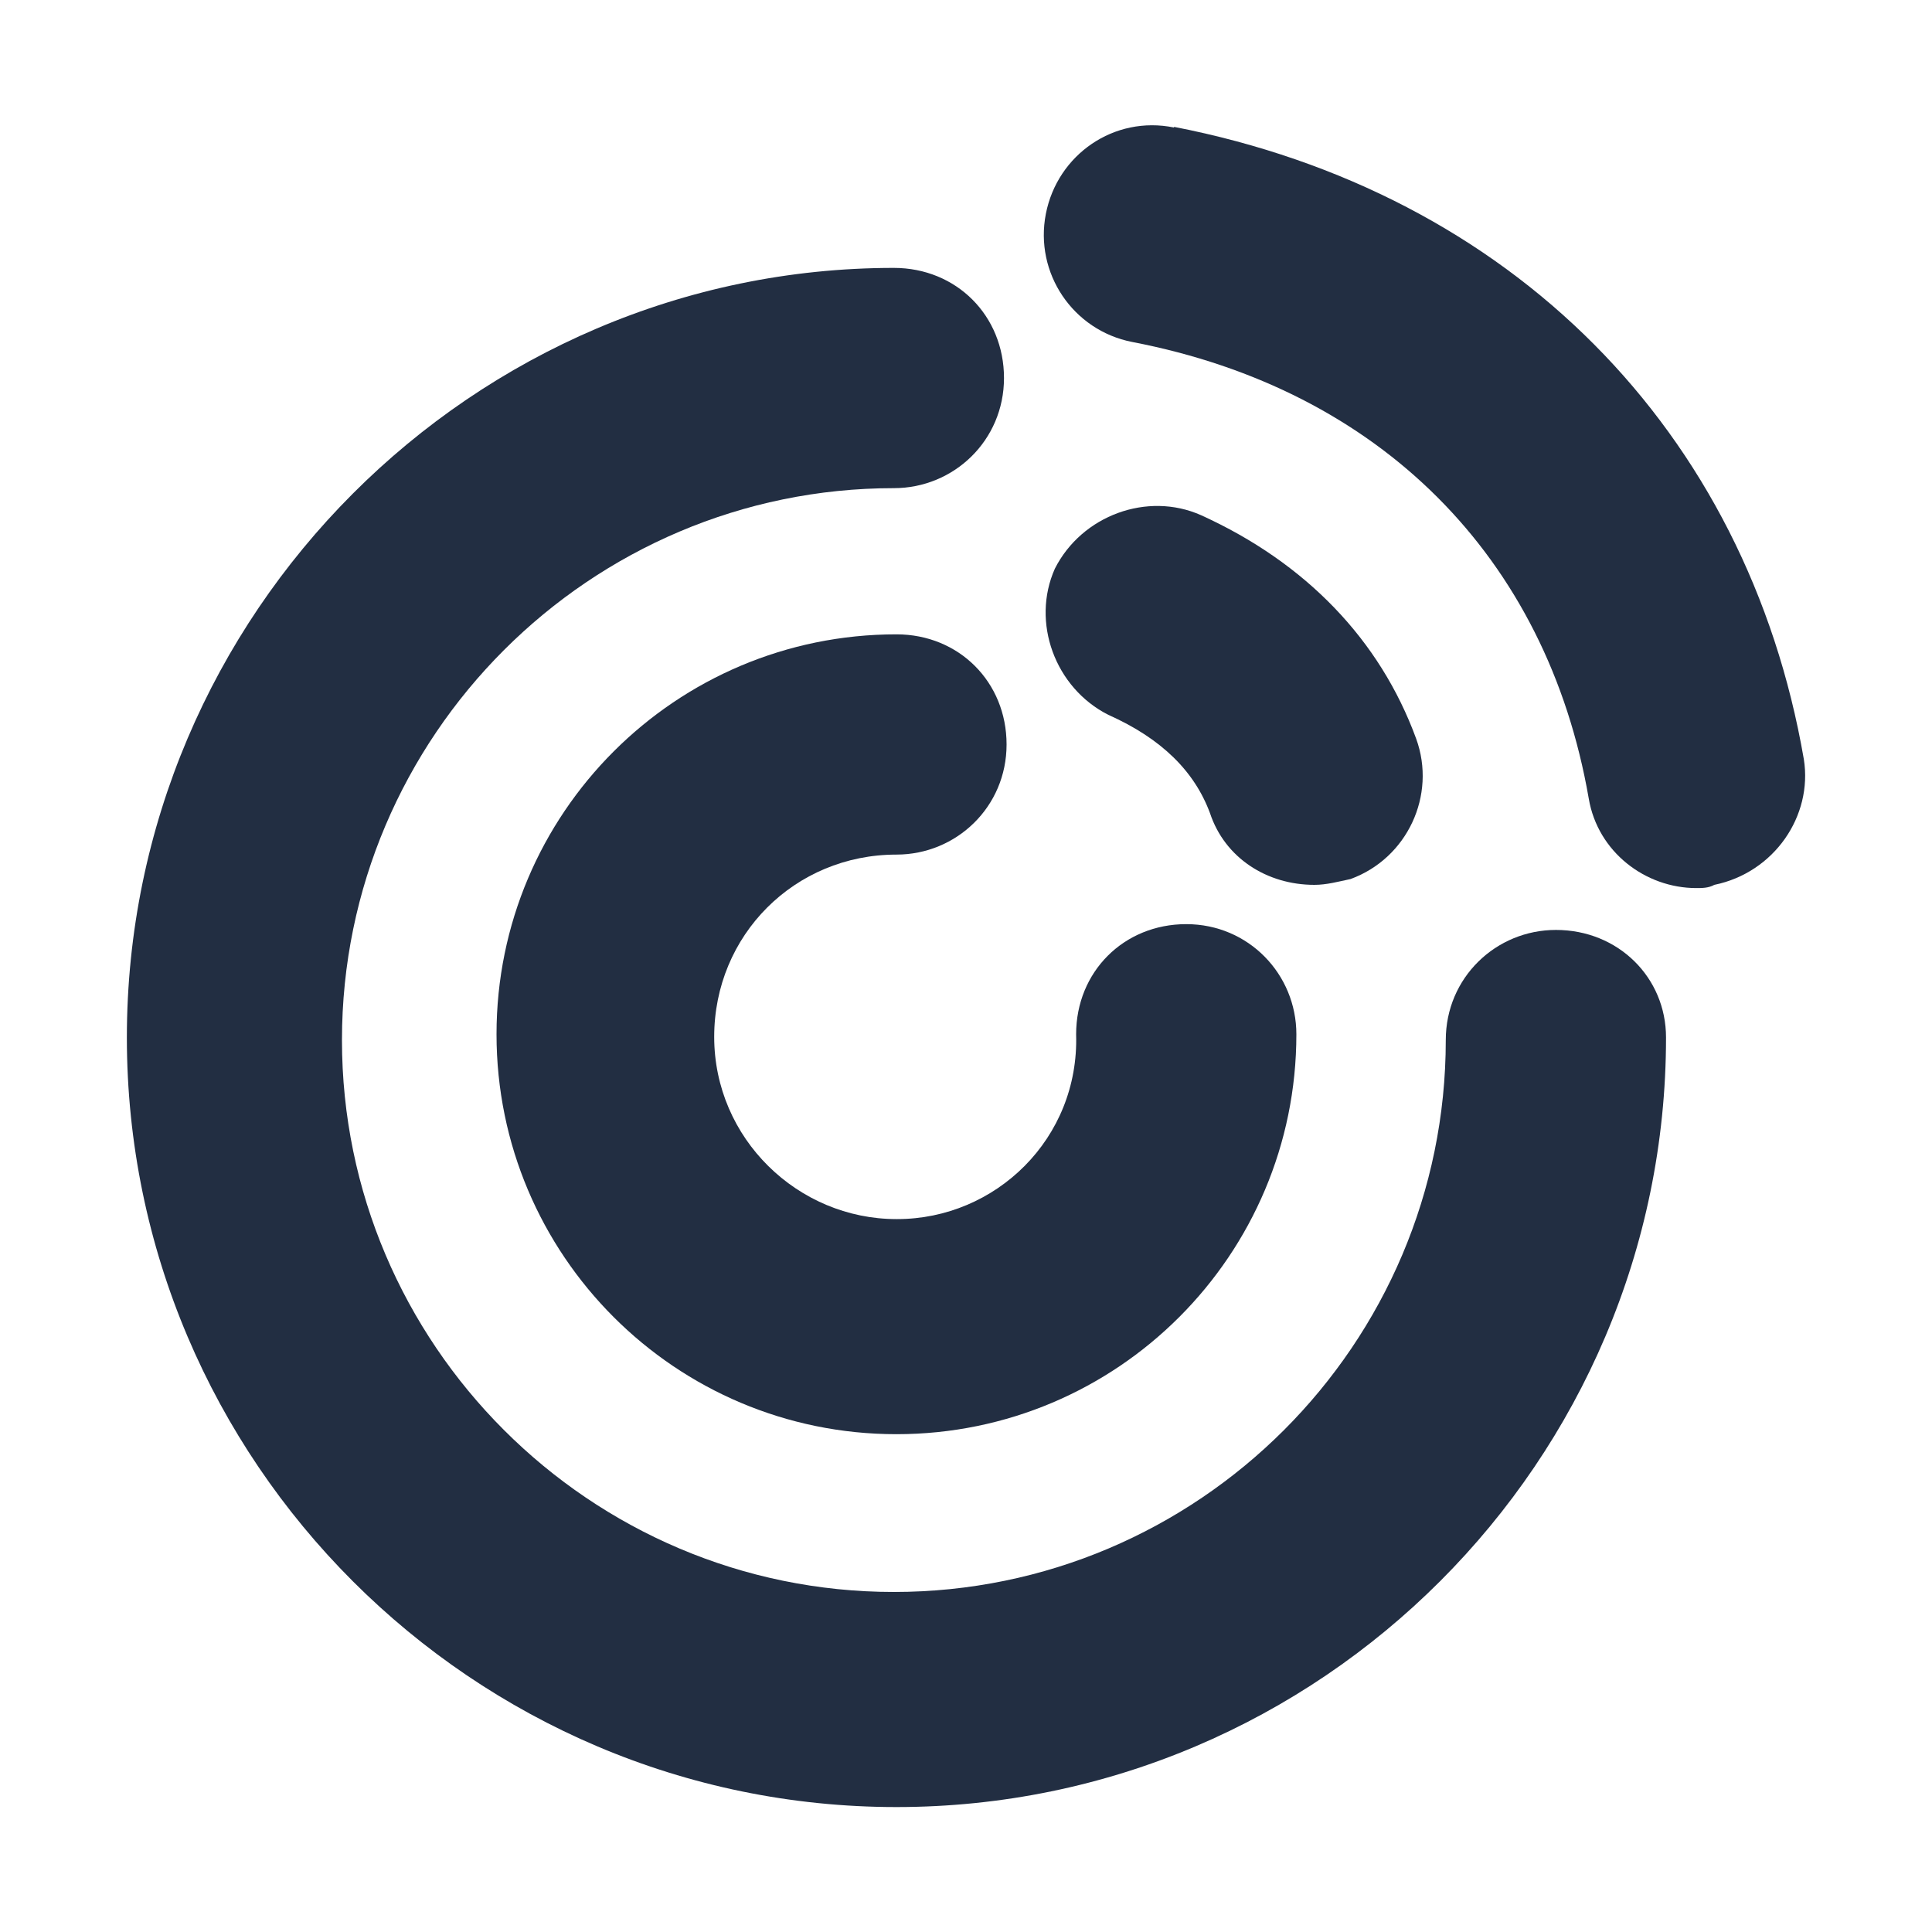 <?xml version="1.0" encoding="UTF-8"?>
<svg id="Camada_1" xmlns="http://www.w3.org/2000/svg" viewBox="0 0 30 30">
  <defs>
    <style>
      .cls-1 {
        fill: #222e42;
        fill-rule: evenodd;
      }
    </style>
  </defs>
  <path class="cls-1" d="M18.79,12.63c.23.69.88,1.11,1.62,1.11.19,0,.37-.05.56-.09.88-.32,1.34-1.3,1.02-2.18-.56-1.53-1.71-2.73-3.34-3.47-.83-.37-1.85,0-2.27.83-.37.83,0,1.85.83,2.27.83.37,1.34.88,1.58,1.53Z"/>
  <path class="cls-1" d="M18.23,1.98c-.93-.19-1.81.42-1.99,1.34s.42,1.81,1.34,1.99c3.85.74,6.44,3.34,7.09,7.09.14.83.88,1.39,1.67,1.39.09,0,.19,0,.28-.05.93-.19,1.53-1.07,1.39-1.95-.88-5.1-4.54-8.8-9.78-9.82Z"/>
  <path class="cls-1" d="M13.92,18.93c-1.53,0-2.83-1.25-2.83-2.83s1.25-2.83,2.83-2.83c.93,0,1.71-.74,1.71-1.71s-.74-1.71-1.71-1.71c-3.43,0-6.21,2.78-6.21,6.21s2.78,6.21,6.21,6.21,6.21-2.78,6.21-6.21c0-.93-.74-1.71-1.71-1.71s-1.71.74-1.71,1.71c.05,1.62-1.25,2.87-2.78,2.87Z"/>
  <path class="cls-1" d="M24.16,14.44c-.93,0-1.71.74-1.71,1.71,0,4.73-3.85,8.57-8.57,8.57s-8.57-3.85-8.57-8.57,3.85-8.57,8.57-8.57c.93,0,1.71-.74,1.71-1.71s-.74-1.71-1.71-1.71c-6.53,0-11.91,5.37-11.91,11.95s5.37,11.95,11.95,11.95,11.95-5.37,11.95-11.95c0-.93-.74-1.67-1.71-1.67Z"/>
</svg>